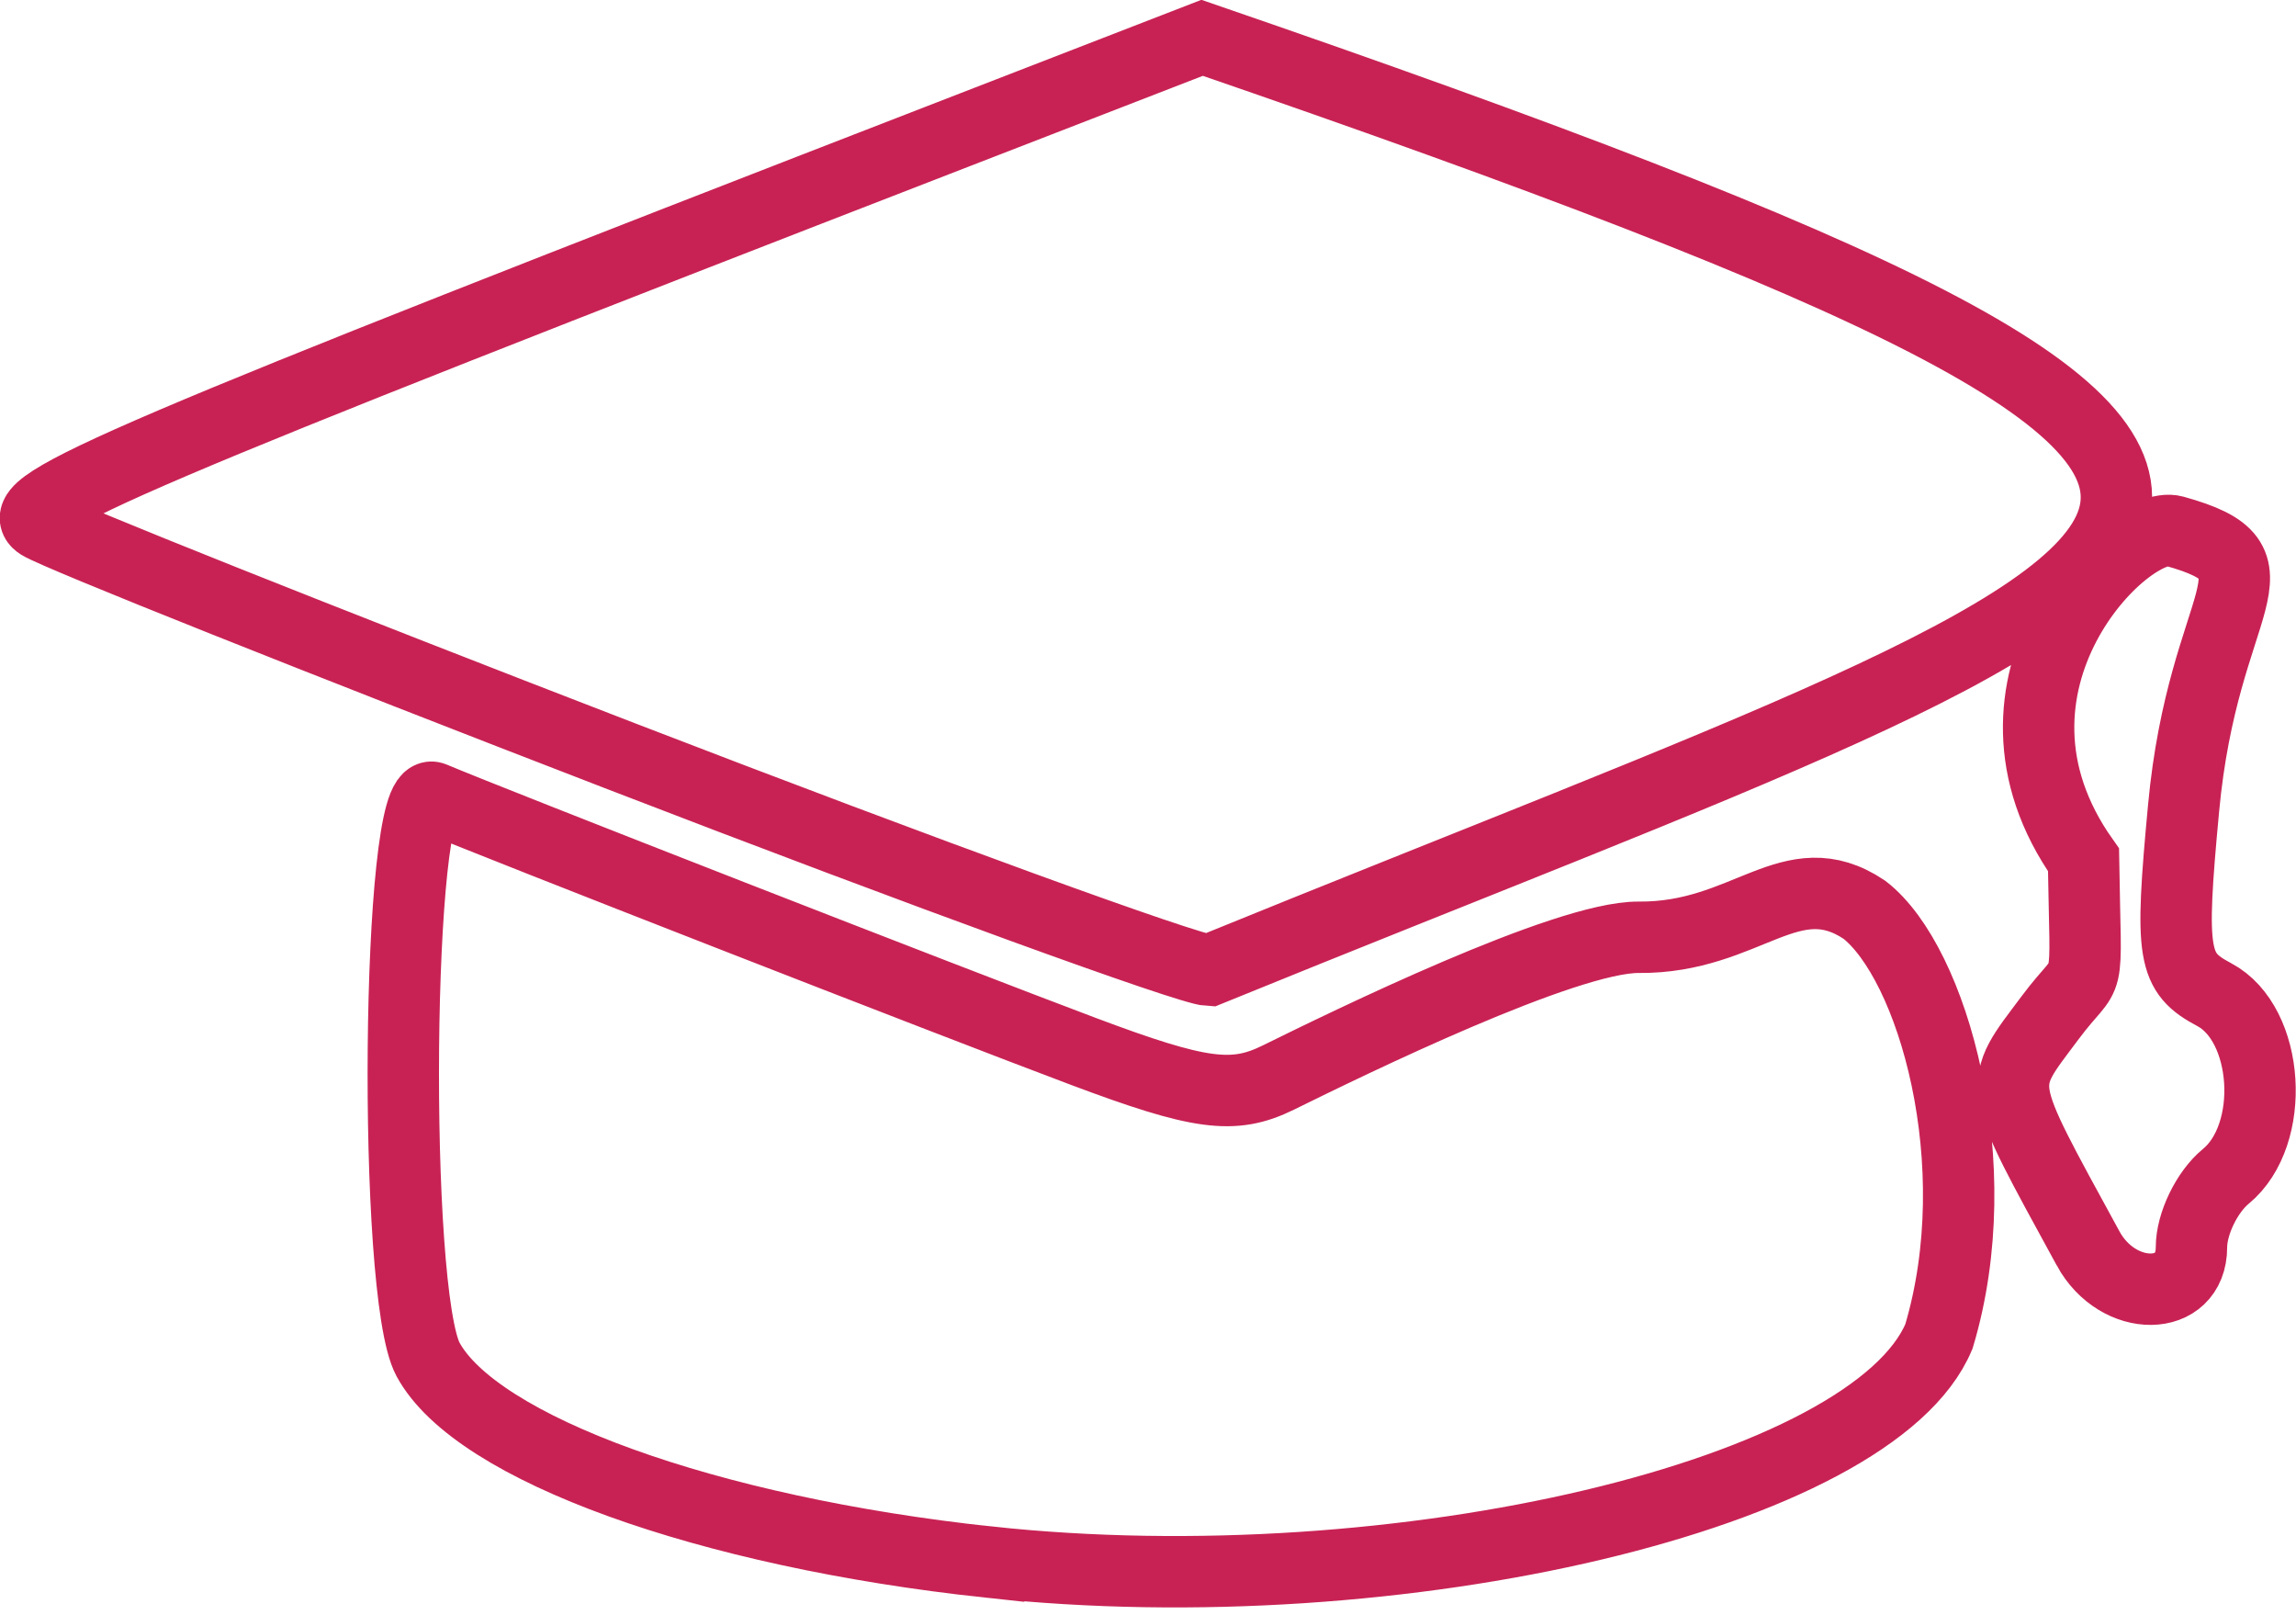 <?xml version="1.0" encoding="UTF-8" standalone="no"?><!DOCTYPE svg PUBLIC "-//W3C//DTD SVG 1.1//EN" "http://www.w3.org/Graphics/SVG/1.1/DTD/svg11.dtd"><svg width="100%" height="100%" viewBox="0 0 64 45" version="1.1" xmlns="http://www.w3.org/2000/svg" xmlns:xlink="http://www.w3.org/1999/xlink" xml:space="preserve" xmlns:serif="http://www.serif.com/" style="fill-rule:evenodd;clip-rule:evenodd;"><g><path d="M27.557,43.53c-7.858,-0.844 -14.285,-3.168 -15.626,-5.648c-1.001,-1.854 -0.875,-16.085 0.139,-15.657c1.721,0.726 14.424,5.683 18.131,7.075c3.24,1.217 4.182,1.343 5.428,0.73c1.946,-0.959 8.014,-3.928 10.05,-3.911c3.02,0.025 4.242,-2.138 6.29,-0.767c1.905,1.476 3.512,7.098 2.078,11.889c-1.835,4.388 -15.024,7.519 -26.49,6.288l-0,0.001Zm30.647,-8.743c-2.589,-4.749 -2.539,-4.442 -1.057,-6.428c1.158,-1.552 0.99,-0.419 0.93,-4.398c-3.469,-4.902 1.237,-9.517 2.526,-9.16c3.298,0.914 0.813,1.777 0.263,7.726c-0.385,4.102 -0.307,4.574 0.856,5.191c1.538,0.815 1.734,3.902 0.322,5.063c-0.527,0.433 -0.958,1.322 -0.958,1.976c-0,1.542 -2.046,1.565 -2.882,0.031l-0,-0.001Zm-40.865,-13.705c-8.431,-3.251 -15.732,-6.163 -16.226,-6.471c-0.87,-0.543 2.251,-1.875 25.588,-10.919l6.808,-2.638c38.113,13.112 29.523,14.034 0.196,25.986c-0.572,-0.027 -7.936,-2.707 -16.366,-5.958l-0,0Z" style="fill:none;fill-rule:nonzero;stroke:#c82254;stroke-width:1.99px;"/></g></svg>